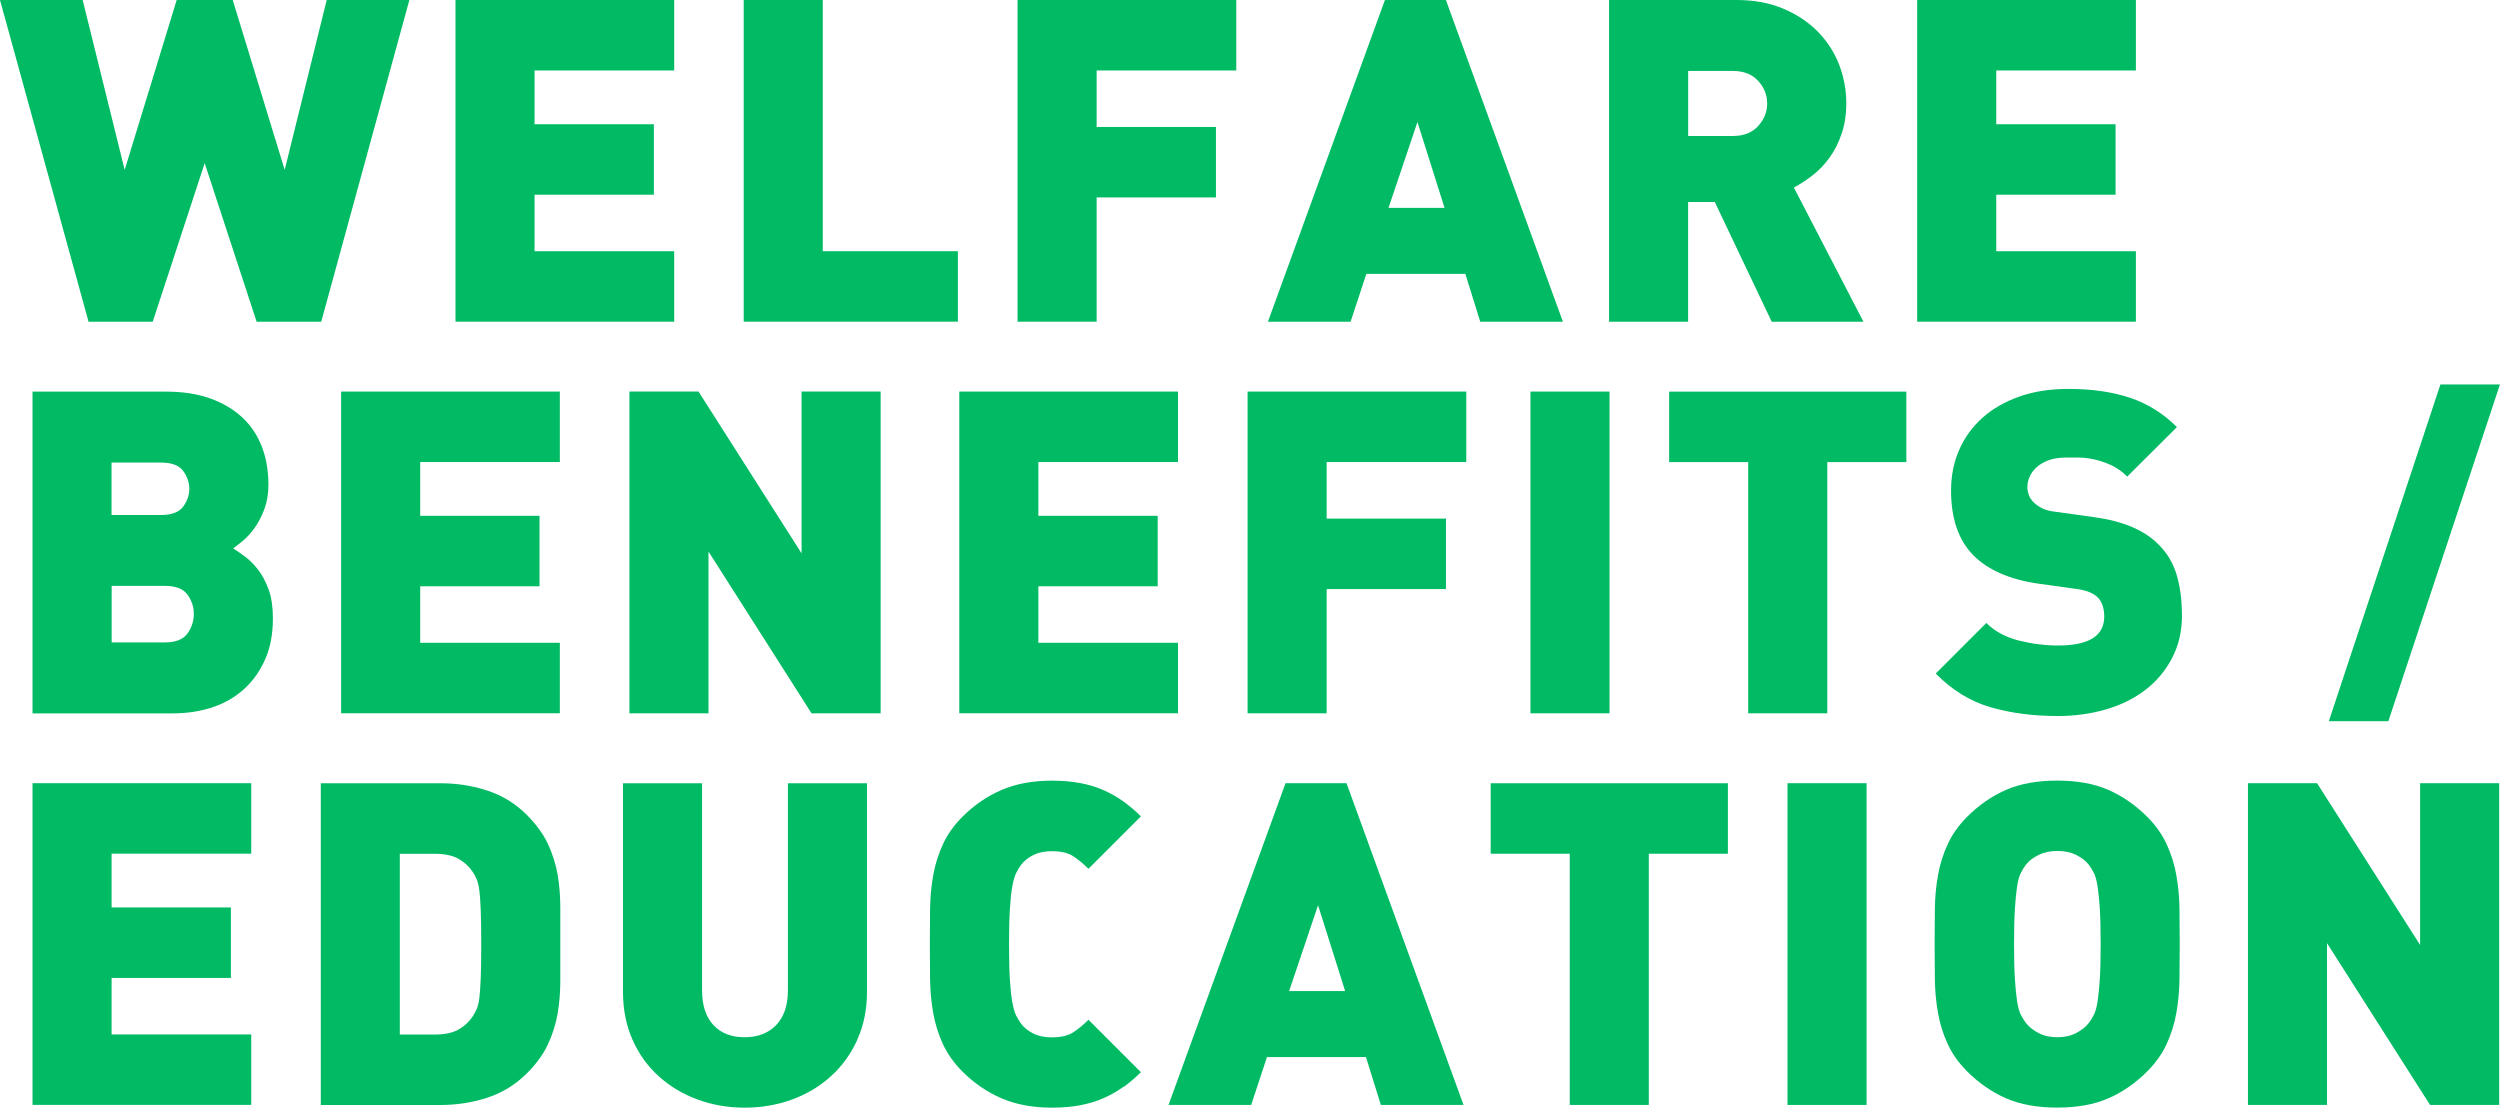 <?xml version="1.0" encoding="UTF-8"?>
<svg id="_レイヤー_2" data-name="レイヤー 2" xmlns="http://www.w3.org/2000/svg" viewBox="0 0 424.32 188">
  <defs>
    <style>
      .cls-1 {
        fill: #00ba64;
      }
    </style>
  </defs>
  <g id="d">
    <g>
      <path class="cls-1" d="M54.53,54.61h-10.97l-8.82-26.92-8.82,26.92h-10.89L0,0h14.03l7.13,28.84L29.99,0h9.51l8.82,28.84L55.45,0h14.03l-14.96,54.61Z"/>
      <path class="cls-1" d="M77.31,54.61V0h37.12v11.96h-23.7v9.13h20.25v11.96h-20.25v9.59h23.7v11.96h-37.12Z"/>
      <path class="cls-1" d="M126.23,54.61V0h13.42v42.64h22.93v11.96h-36.35Z"/>
      <path class="cls-1" d="M186.13,11.96v9.59h20.25v11.96h-20.25v21.09h-13.42V0h37.12v11.96h-23.7Z"/>
      <path class="cls-1" d="M251.24,54.61l-2.53-8.13h-16.8l-2.68,8.13h-14.03L235.06,0h10.35l19.86,54.61h-14.03ZM240.58,20.71l-4.91,14.57h9.51l-4.6-14.57Z"/>
      <path class="cls-1" d="M300.71,54.61l-9.66-20.32h-4.53v20.32h-13.42V0h21.63c3.02,0,5.69.5,8.01,1.5,2.33,1,4.28,2.31,5.87,3.95,1.58,1.64,2.77,3.5,3.57,5.6.79,2.1,1.19,4.27,1.19,6.52,0,1.84-.26,3.53-.77,5.06-.51,1.53-1.19,2.89-2.03,4.06-.84,1.18-1.8,2.19-2.88,3.03-1.07.84-2.15,1.55-3.22,2.11l11.81,22.78h-15.57ZM299.94,17.56c0-1.43-.51-2.71-1.53-3.83-1.02-1.12-2.45-1.69-4.29-1.69h-7.59v11.04h7.59c1.84,0,3.27-.56,4.29-1.69,1.02-1.12,1.53-2.4,1.53-3.83Z"/>
      <path class="cls-1" d="M325.4,54.61V0h37.12v11.96h-23.7v9.13h20.25v11.96h-20.25v9.59h23.7v11.96h-37.12Z"/>
      <path class="cls-1" d="M46.32,104.97c0,2.61-.43,4.91-1.3,6.9-.87,1.99-2.06,3.68-3.57,5.06-1.51,1.38-3.3,2.42-5.37,3.11-2.07.69-4.33,1.04-6.79,1.04H5.52v-54.61h22.62c2.86,0,5.37.38,7.52,1.15s3.96,1.84,5.45,3.22c1.48,1.38,2.59,3.04,3.34,4.99.74,1.94,1.11,4.09,1.11,6.44,0,1.53-.23,2.91-.69,4.14-.46,1.23-1.01,2.29-1.65,3.18-.64.9-1.3,1.62-1.99,2.19-.69.56-1.24,1-1.65,1.3.56.36,1.23.82,1.99,1.38.77.56,1.51,1.3,2.22,2.22.72.92,1.32,2.05,1.8,3.37.49,1.33.73,2.97.73,4.91ZM32.13,82.96c0-1.07-.35-2.08-1.04-3.03-.69-.95-1.96-1.42-3.8-1.42h-8.36v8.9h8.36c1.84,0,3.11-.47,3.8-1.42.69-.95,1.04-1.96,1.04-3.03ZM32.9,104.2c0-1.18-.36-2.26-1.07-3.26-.72-1-1.99-1.5-3.83-1.5h-9.05v9.59h9.05c1.84,0,3.12-.51,3.83-1.53.72-1.02,1.07-2.12,1.07-3.3Z"/>
      <path class="cls-1" d="M57.9,121.07v-54.61h37.12v11.96h-23.7v9.13h20.25v11.96h-20.25v9.59h23.7v11.96h-37.12Z"/>
      <path class="cls-1" d="M137.74,121.07l-17.49-27.46v27.46h-13.42v-54.61h11.73l17.49,27.46v-27.46h13.42v54.61h-11.73Z"/>
      <path class="cls-1" d="M162.82,121.07v-54.61h37.12v11.96h-23.7v9.13h20.25v11.96h-20.25v9.59h23.7v11.96h-37.12Z"/>
      <path class="cls-1" d="M225.17,78.43v9.59h20.25v11.96h-20.25v21.09h-13.42v-54.61h37.12v11.96h-23.7Z"/>
      <path class="cls-1" d="M259.76,121.07v-54.61h13.42v54.61h-13.42Z"/>
      <path class="cls-1" d="M310.14,78.43v42.64h-13.42v-42.64h-13.42v-11.96h40.26v11.96h-13.42Z"/>
      <path class="cls-1" d="M370.35,104.32c0,2.77-.56,5.22-1.69,7.38-1.13,2.15-2.65,3.96-4.56,5.42s-4.15,2.56-6.71,3.3c-2.56.74-5.27,1.11-8.13,1.11-4.19,0-8-.5-11.43-1.5-3.43-1-6.52-2.9-9.28-5.71l8.59-8.59c1.43,1.43,3.27,2.43,5.52,2.99,2.25.56,4.47.84,6.67.84,5.21,0,7.82-1.64,7.82-4.91,0-1.38-.36-2.45-1.07-3.22-.77-.77-1.97-1.25-3.6-1.46l-6.6-.92c-4.86-.72-8.51-2.33-10.97-4.83-2.51-2.56-3.76-6.21-3.76-10.97,0-2.5.46-4.81,1.38-6.9.92-2.1,2.24-3.91,3.95-5.44,1.71-1.53,3.8-2.73,6.25-3.6,2.45-.87,5.24-1.3,8.36-1.3,3.94,0,7.4.5,10.39,1.49,2.99.99,5.66,2.65,8.01,4.99l-8.44,8.4c-.87-.87-1.79-1.52-2.76-1.96-.97-.43-1.92-.75-2.84-.96-.92-.2-1.79-.31-2.61-.31h-2.15c-1.18,0-2.17.15-2.99.46-.82.31-1.5.7-2.03,1.19-.54.49-.93,1.02-1.19,1.61-.26.59-.38,1.19-.38,1.8,0,.36.08.77.23,1.23.15.46.43.9.84,1.31.36.36.83.69,1.42,1,.59.31,1.37.51,2.34.61l6.6.92c4.81.67,8.38,2.18,10.74,4.53,1.48,1.44,2.53,3.15,3.14,5.15.61,2,.92,4.28.92,6.84Z"/>
      <path class="cls-1" d="M405.37,122.41h-10.1l18.94-57.16h10.1l-18.94,57.16Z"/>
      <path class="cls-1" d="M5.52,187.54v-54.61h37.12v11.96h-23.7v9.13h20.25v11.96h-20.25v9.59h23.7v11.96H5.52Z"/>
      <path class="cls-1" d="M95.1,160.24v6.17c0,1.97-.15,3.85-.46,5.64-.31,1.79-.86,3.53-1.65,5.22-.79,1.69-1.98,3.32-3.57,4.91-1.89,1.89-4.1,3.26-6.63,4.1-2.53.84-5.23,1.27-8.09,1.27h-20.25v-54.61h20.25c2.86,0,5.56.42,8.09,1.27,2.53.84,4.74,2.21,6.63,4.1,1.58,1.59,2.77,3.22,3.57,4.91.79,1.69,1.34,3.43,1.65,5.22.31,1.79.46,3.67.46,5.64v6.17ZM81.68,160.24c0-2.3-.03-4.17-.08-5.6-.05-1.43-.13-2.57-.23-3.41-.1-.84-.26-1.51-.46-1.99-.2-.49-.44-.91-.69-1.27-.61-.92-1.42-1.66-2.42-2.22-1-.56-2.34-.84-4.03-.84h-5.91v30.68h5.91c1.69,0,3.03-.28,4.03-.84,1-.56,1.8-1.3,2.42-2.22.25-.41.49-.83.69-1.27.2-.43.36-1.09.46-1.96.1-.87.18-2.02.23-3.45.05-1.43.08-3.3.08-5.6Z"/>
      <path class="cls-1" d="M145.52,176.46c-1.1,2.43-2.6,4.5-4.49,6.21-1.89,1.71-4.09,3.03-6.6,3.95-2.51.92-5.19,1.38-8.05,1.38s-5.47-.46-7.98-1.38c-2.51-.92-4.7-2.24-6.6-3.95-1.89-1.71-3.37-3.78-4.45-6.21-1.07-2.43-1.61-5.13-1.61-8.09v-35.43h13.42v35.13c0,2.56.64,4.52,1.92,5.91,1.28,1.38,3.04,2.07,5.29,2.07s4.04-.69,5.37-2.07c1.33-1.38,1.99-3.35,1.99-5.91v-35.13h13.42v35.43c0,2.97-.55,5.66-1.65,8.09Z"/>
      <path class="cls-1" d="M190.73,184.43c-1.02.74-2.14,1.38-3.34,1.92-1.2.54-2.53.95-3.99,1.23-1.46.28-3.08.42-4.87.42-3.22,0-6.06-.52-8.51-1.57-2.45-1.05-4.68-2.57-6.67-4.56-1.43-1.43-2.53-2.98-3.3-4.64-.77-1.66-1.32-3.41-1.65-5.25-.33-1.84-.51-3.74-.54-5.71-.03-1.97-.04-3.97-.04-6.02s.01-4.05.04-6.02c.03-1.97.2-3.87.54-5.71.33-1.84.88-3.59,1.65-5.25.77-1.66,1.87-3.21,3.3-4.64,1.99-1.99,4.22-3.51,6.67-4.56,2.45-1.05,5.29-1.57,8.51-1.57,1.79,0,3.41.14,4.87.42,1.46.28,2.79.69,3.99,1.23,1.2.54,2.31,1.18,3.34,1.92,1.02.74,1.99,1.57,2.91,2.49l-8.9,8.9c-.87-.87-1.74-1.58-2.61-2.15-.87-.56-2.07-.84-3.6-.84-1.23,0-2.28.22-3.14.65-.87.44-1.56.99-2.07,1.65-.31.41-.59.87-.84,1.38-.26.51-.47,1.25-.65,2.22-.18.97-.32,2.24-.42,3.8-.1,1.56-.15,3.59-.15,6.1s.05,4.54.15,6.1c.1,1.56.24,2.83.42,3.8.18.97.4,1.71.65,2.22.26.51.54.97.84,1.38.51.67,1.2,1.22,2.07,1.65.87.44,1.92.65,3.14.65,1.53,0,2.73-.28,3.6-.84.87-.56,1.74-1.28,2.61-2.15l8.9,8.9c-.92.92-1.89,1.75-2.91,2.49Z"/>
      <path class="cls-1" d="M234.37,187.54l-2.53-8.13h-16.8l-2.68,8.13h-14.03l19.86-54.61h10.35l19.86,54.61h-14.03ZM223.71,153.64l-4.91,14.57h9.51l-4.6-14.57Z"/>
      <path class="cls-1" d="M279.85,144.9v42.64h-13.42v-42.64h-13.42v-11.96h40.26v11.96h-13.42Z"/>
      <path class="cls-1" d="M303.39,187.54v-54.61h13.42v54.61h-13.42Z"/>
      <path class="cls-1" d="M369.96,160.24c0,2.05-.01,4.05-.04,6.02-.03,1.97-.21,3.87-.54,5.71-.33,1.84-.88,3.59-1.65,5.25-.77,1.66-1.87,3.21-3.3,4.64-1.99,1.99-4.19,3.52-6.6,4.56-2.4,1.05-5.29,1.57-8.67,1.57s-6.26-.52-8.67-1.57c-2.4-1.05-4.6-2.57-6.6-4.56-1.43-1.43-2.53-2.98-3.3-4.64-.77-1.66-1.32-3.41-1.65-5.25-.33-1.84-.51-3.74-.54-5.71-.03-1.97-.04-3.97-.04-6.02s.01-4.05.04-6.02c.03-1.97.2-3.87.54-5.71.33-1.84.88-3.59,1.65-5.25.77-1.66,1.87-3.21,3.3-4.64,1.99-1.99,4.19-3.51,6.6-4.56,2.4-1.05,5.29-1.57,8.67-1.57s6.26.52,8.67,1.57c2.4,1.05,4.6,2.57,6.6,4.56,1.43,1.43,2.53,2.98,3.3,4.64.77,1.66,1.32,3.41,1.65,5.25.33,1.84.51,3.75.54,5.71.02,1.97.04,3.98.04,6.02ZM356.54,160.24c0-2.5-.05-4.54-.15-6.1-.1-1.56-.23-2.81-.38-3.76-.15-.95-.36-1.67-.61-2.19-.26-.51-.54-.97-.84-1.38-.51-.66-1.23-1.23-2.15-1.69-.92-.46-1.99-.69-3.22-.69s-2.3.23-3.22.69c-.92.46-1.64,1.02-2.15,1.69-.31.41-.59.87-.84,1.38-.26.51-.46,1.24-.61,2.19-.15.95-.28,2.2-.38,3.76-.1,1.56-.15,3.59-.15,6.1s.05,4.53.15,6.06c.1,1.53.23,2.77.38,3.72.15.95.36,1.68.61,2.19.26.51.54.97.84,1.38.51.67,1.23,1.24,2.15,1.73.92.49,1.99.73,3.22.73s2.3-.24,3.22-.73c.92-.49,1.64-1.06,2.15-1.73.31-.41.59-.87.84-1.38.26-.51.46-1.24.61-2.19.15-.95.28-2.19.38-3.72.1-1.53.15-3.55.15-6.06Z"/>
      <path class="cls-1" d="M412.45,187.54l-17.49-27.46v27.46h-13.42v-54.61h11.73l17.49,27.46v-27.46h13.42v54.61h-11.73Z"/>
    </g>
  </g>
</svg>